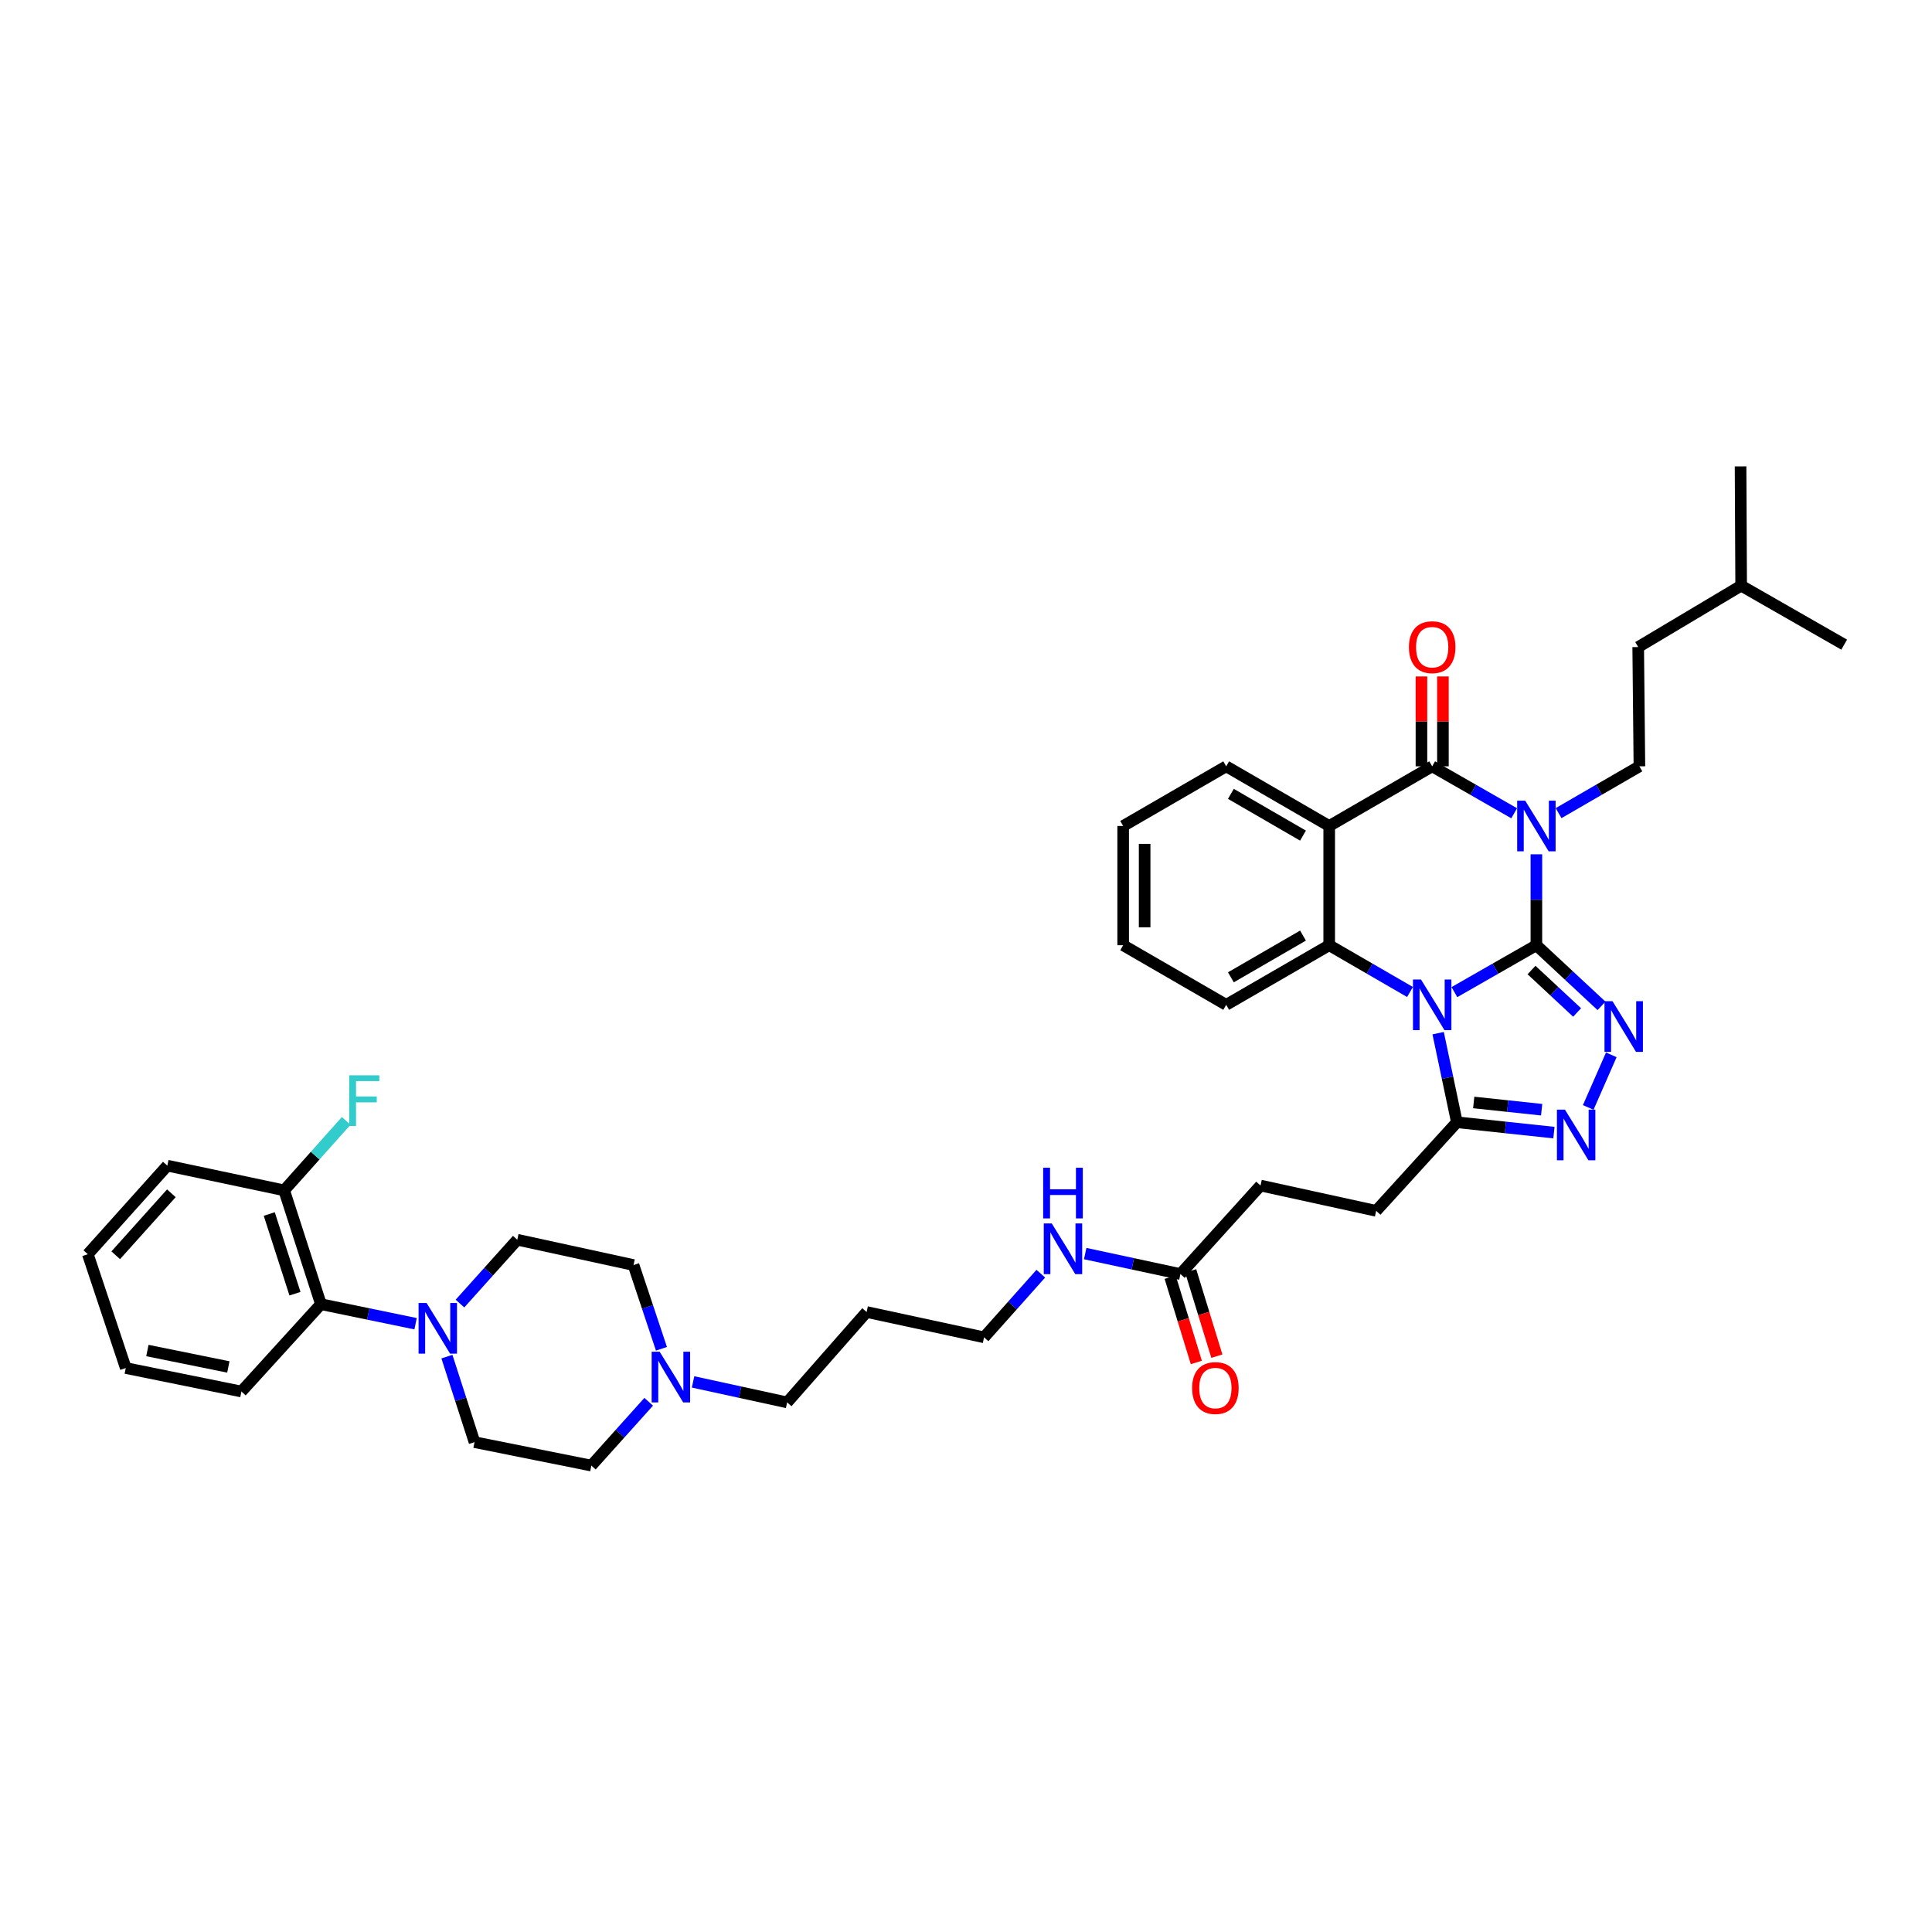 <?xml version='1.0' encoding='iso-8859-1'?>
<svg version='1.1' baseProfile='full'
              xmlns='http://www.w3.org/2000/svg'
                      xmlns:rdkit='http://www.rdkit.org/xml'
                      xmlns:xlink='http://www.w3.org/1999/xlink'
                  xml:space='preserve'
width='1000px' height='1000px' viewBox='0 0 1000 1000'>
<!-- END OF HEADER -->
<rect style='opacity:1.0;fill:#FFFFFF;stroke:none' width='1000' height='1000' x='0' y='0'> </rect>
<path class='bond-0' d='M 795.23,489.246 L 774.011,501.384' style='fill:none;fill-rule:evenodd;stroke:#000000;stroke-width:6px;stroke-linecap:butt;stroke-linejoin:miter;stroke-opacity:1' />
<path class='bond-0' d='M 774.011,501.384 L 752.793,513.522' style='fill:none;fill-rule:evenodd;stroke:#0000FF;stroke-width:6px;stroke-linecap:butt;stroke-linejoin:miter;stroke-opacity:1' />
<path class='bond-1' d='M 795.23,489.246 L 795.23,465.714' style='fill:none;fill-rule:evenodd;stroke:#000000;stroke-width:6px;stroke-linecap:butt;stroke-linejoin:miter;stroke-opacity:1' />
<path class='bond-1' d='M 795.23,465.714 L 795.23,442.182' style='fill:none;fill-rule:evenodd;stroke:#0000FF;stroke-width:6px;stroke-linecap:butt;stroke-linejoin:miter;stroke-opacity:1' />
<path class='bond-3' d='M 795.23,489.246 L 812.085,504.942' style='fill:none;fill-rule:evenodd;stroke:#000000;stroke-width:6px;stroke-linecap:butt;stroke-linejoin:miter;stroke-opacity:1' />
<path class='bond-3' d='M 812.085,504.942 L 828.94,520.637' style='fill:none;fill-rule:evenodd;stroke:#0000FF;stroke-width:6px;stroke-linecap:butt;stroke-linejoin:miter;stroke-opacity:1' />
<path class='bond-3' d='M 792.714,502.087 L 804.513,513.074' style='fill:none;fill-rule:evenodd;stroke:#000000;stroke-width:6px;stroke-linecap:butt;stroke-linejoin:miter;stroke-opacity:1' />
<path class='bond-3' d='M 804.513,513.074 L 816.311,524.06' style='fill:none;fill-rule:evenodd;stroke:#0000FF;stroke-width:6px;stroke-linecap:butt;stroke-linejoin:miter;stroke-opacity:1' />
<path class='bond-5' d='M 729.81,513.452 L 708.903,501.349' style='fill:none;fill-rule:evenodd;stroke:#0000FF;stroke-width:6px;stroke-linecap:butt;stroke-linejoin:miter;stroke-opacity:1' />
<path class='bond-5' d='M 708.903,501.349 L 687.996,489.246' style='fill:none;fill-rule:evenodd;stroke:#000000;stroke-width:6px;stroke-linecap:butt;stroke-linejoin:miter;stroke-opacity:1' />
<path class='bond-7' d='M 744.379,534.764 L 749.229,557.822' style='fill:none;fill-rule:evenodd;stroke:#0000FF;stroke-width:6px;stroke-linecap:butt;stroke-linejoin:miter;stroke-opacity:1' />
<path class='bond-7' d='M 749.229,557.822 L 754.08,580.88' style='fill:none;fill-rule:evenodd;stroke:#000000;stroke-width:6px;stroke-linecap:butt;stroke-linejoin:miter;stroke-opacity:1' />
<path class='bond-2' d='M 783.731,420.945 L 762.513,408.797' style='fill:none;fill-rule:evenodd;stroke:#0000FF;stroke-width:6px;stroke-linecap:butt;stroke-linejoin:miter;stroke-opacity:1' />
<path class='bond-2' d='M 762.513,408.797 L 741.295,396.65' style='fill:none;fill-rule:evenodd;stroke:#000000;stroke-width:6px;stroke-linecap:butt;stroke-linejoin:miter;stroke-opacity:1' />
<path class='bond-9' d='M 806.715,420.877 L 827.634,408.763' style='fill:none;fill-rule:evenodd;stroke:#0000FF;stroke-width:6px;stroke-linecap:butt;stroke-linejoin:miter;stroke-opacity:1' />
<path class='bond-9' d='M 827.634,408.763 L 848.553,396.65' style='fill:none;fill-rule:evenodd;stroke:#000000;stroke-width:6px;stroke-linecap:butt;stroke-linejoin:miter;stroke-opacity:1' />
<path class='bond-4' d='M 741.295,396.65 L 687.996,427.528' style='fill:none;fill-rule:evenodd;stroke:#000000;stroke-width:6px;stroke-linecap:butt;stroke-linejoin:miter;stroke-opacity:1' />
<path class='bond-12' d='M 746.851,396.65 L 746.851,373.386' style='fill:none;fill-rule:evenodd;stroke:#000000;stroke-width:6px;stroke-linecap:butt;stroke-linejoin:miter;stroke-opacity:1' />
<path class='bond-12' d='M 746.851,373.386 L 746.851,350.123' style='fill:none;fill-rule:evenodd;stroke:#FF0000;stroke-width:6px;stroke-linecap:butt;stroke-linejoin:miter;stroke-opacity:1' />
<path class='bond-12' d='M 735.739,396.65 L 735.739,373.386' style='fill:none;fill-rule:evenodd;stroke:#000000;stroke-width:6px;stroke-linecap:butt;stroke-linejoin:miter;stroke-opacity:1' />
<path class='bond-12' d='M 735.739,373.386 L 735.739,350.123' style='fill:none;fill-rule:evenodd;stroke:#FF0000;stroke-width:6px;stroke-linecap:butt;stroke-linejoin:miter;stroke-opacity:1' />
<path class='bond-6' d='M 834.006,545.979 L 822.059,573.217' style='fill:none;fill-rule:evenodd;stroke:#0000FF;stroke-width:6px;stroke-linecap:butt;stroke-linejoin:miter;stroke-opacity:1' />
<path class='bond-23' d='M 687.996,427.528 L 634.673,396.65' style='fill:none;fill-rule:evenodd;stroke:#000000;stroke-width:6px;stroke-linecap:butt;stroke-linejoin:miter;stroke-opacity:1' />
<path class='bond-23' d='M 674.43,432.512 L 637.103,410.897' style='fill:none;fill-rule:evenodd;stroke:#000000;stroke-width:6px;stroke-linecap:butt;stroke-linejoin:miter;stroke-opacity:1' />
<path class='bond-40' d='M 687.996,427.528 L 687.996,489.246' style='fill:none;fill-rule:evenodd;stroke:#000000;stroke-width:6px;stroke-linecap:butt;stroke-linejoin:miter;stroke-opacity:1' />
<path class='bond-25' d='M 687.996,489.246 L 634.673,520.1' style='fill:none;fill-rule:evenodd;stroke:#000000;stroke-width:6px;stroke-linecap:butt;stroke-linejoin:miter;stroke-opacity:1' />
<path class='bond-25' d='M 674.433,484.257 L 637.106,505.854' style='fill:none;fill-rule:evenodd;stroke:#000000;stroke-width:6px;stroke-linecap:butt;stroke-linejoin:miter;stroke-opacity:1' />
<path class='bond-39' d='M 804.314,586.235 L 779.197,583.558' style='fill:none;fill-rule:evenodd;stroke:#0000FF;stroke-width:6px;stroke-linecap:butt;stroke-linejoin:miter;stroke-opacity:1' />
<path class='bond-39' d='M 779.197,583.558 L 754.08,580.88' style='fill:none;fill-rule:evenodd;stroke:#000000;stroke-width:6px;stroke-linecap:butt;stroke-linejoin:miter;stroke-opacity:1' />
<path class='bond-39' d='M 797.956,574.383 L 780.374,572.509' style='fill:none;fill-rule:evenodd;stroke:#0000FF;stroke-width:6px;stroke-linecap:butt;stroke-linejoin:miter;stroke-opacity:1' />
<path class='bond-39' d='M 780.374,572.509 L 762.792,570.634' style='fill:none;fill-rule:evenodd;stroke:#000000;stroke-width:6px;stroke-linecap:butt;stroke-linejoin:miter;stroke-opacity:1' />
<path class='bond-14' d='M 754.08,580.88 L 712.3,626.734' style='fill:none;fill-rule:evenodd;stroke:#000000;stroke-width:6px;stroke-linecap:butt;stroke-linejoin:miter;stroke-opacity:1' />
<path class='bond-8' d='M 238.078,674.731 L 252.91,658.205' style='fill:none;fill-rule:evenodd;stroke:#0000FF;stroke-width:6px;stroke-linecap:butt;stroke-linejoin:miter;stroke-opacity:1' />
<path class='bond-8' d='M 252.91,658.205 L 267.742,641.679' style='fill:none;fill-rule:evenodd;stroke:#000000;stroke-width:6px;stroke-linecap:butt;stroke-linejoin:miter;stroke-opacity:1' />
<path class='bond-10' d='M 215.104,685.156 L 190.606,680.101' style='fill:none;fill-rule:evenodd;stroke:#0000FF;stroke-width:6px;stroke-linecap:butt;stroke-linejoin:miter;stroke-opacity:1' />
<path class='bond-10' d='M 190.606,680.101 L 166.108,675.045' style='fill:none;fill-rule:evenodd;stroke:#000000;stroke-width:6px;stroke-linecap:butt;stroke-linejoin:miter;stroke-opacity:1' />
<path class='bond-42' d='M 231.324,702.187 L 238.468,724.318' style='fill:none;fill-rule:evenodd;stroke:#0000FF;stroke-width:6px;stroke-linecap:butt;stroke-linejoin:miter;stroke-opacity:1' />
<path class='bond-42' d='M 238.468,724.318 L 245.612,746.45' style='fill:none;fill-rule:evenodd;stroke:#000000;stroke-width:6px;stroke-linecap:butt;stroke-linejoin:miter;stroke-opacity:1' />
<path class='bond-24' d='M 848.553,396.65 L 847.929,334.912' style='fill:none;fill-rule:evenodd;stroke:#000000;stroke-width:6px;stroke-linecap:butt;stroke-linejoin:miter;stroke-opacity:1' />
<path class='bond-17' d='M 166.108,675.045 L 147.089,616.123' style='fill:none;fill-rule:evenodd;stroke:#000000;stroke-width:6px;stroke-linecap:butt;stroke-linejoin:miter;stroke-opacity:1' />
<path class='bond-17' d='M 152.681,669.62 L 139.367,628.374' style='fill:none;fill-rule:evenodd;stroke:#000000;stroke-width:6px;stroke-linecap:butt;stroke-linejoin:miter;stroke-opacity:1' />
<path class='bond-29' d='M 166.108,675.045 L 124.958,720.245' style='fill:none;fill-rule:evenodd;stroke:#000000;stroke-width:6px;stroke-linecap:butt;stroke-linejoin:miter;stroke-opacity:1' />
<path class='bond-11' d='M 358.731,715.272 L 383.073,720.576' style='fill:none;fill-rule:evenodd;stroke:#0000FF;stroke-width:6px;stroke-linecap:butt;stroke-linejoin:miter;stroke-opacity:1' />
<path class='bond-11' d='M 383.073,720.576 L 407.416,725.881' style='fill:none;fill-rule:evenodd;stroke:#000000;stroke-width:6px;stroke-linecap:butt;stroke-linejoin:miter;stroke-opacity:1' />
<path class='bond-19' d='M 335.761,725.556 L 320.926,742.074' style='fill:none;fill-rule:evenodd;stroke:#0000FF;stroke-width:6px;stroke-linecap:butt;stroke-linejoin:miter;stroke-opacity:1' />
<path class='bond-19' d='M 320.926,742.074 L 306.09,758.592' style='fill:none;fill-rule:evenodd;stroke:#000000;stroke-width:6px;stroke-linecap:butt;stroke-linejoin:miter;stroke-opacity:1' />
<path class='bond-20' d='M 342.365,698.129 L 335.138,676.457' style='fill:none;fill-rule:evenodd;stroke:#0000FF;stroke-width:6px;stroke-linecap:butt;stroke-linejoin:miter;stroke-opacity:1' />
<path class='bond-20' d='M 335.138,676.457 L 327.912,654.785' style='fill:none;fill-rule:evenodd;stroke:#000000;stroke-width:6px;stroke-linecap:butt;stroke-linejoin:miter;stroke-opacity:1' />
<path class='bond-13' d='M 610.98,659.446 L 652.445,613.635' style='fill:none;fill-rule:evenodd;stroke:#000000;stroke-width:6px;stroke-linecap:butt;stroke-linejoin:miter;stroke-opacity:1' />
<path class='bond-18' d='M 605.669,661.077 L 612.446,683.143' style='fill:none;fill-rule:evenodd;stroke:#000000;stroke-width:6px;stroke-linecap:butt;stroke-linejoin:miter;stroke-opacity:1' />
<path class='bond-18' d='M 612.446,683.143 L 619.223,705.21' style='fill:none;fill-rule:evenodd;stroke:#FF0000;stroke-width:6px;stroke-linecap:butt;stroke-linejoin:miter;stroke-opacity:1' />
<path class='bond-18' d='M 616.291,657.814 L 623.068,679.881' style='fill:none;fill-rule:evenodd;stroke:#000000;stroke-width:6px;stroke-linecap:butt;stroke-linejoin:miter;stroke-opacity:1' />
<path class='bond-18' d='M 623.068,679.881 L 629.845,701.948' style='fill:none;fill-rule:evenodd;stroke:#FF0000;stroke-width:6px;stroke-linecap:butt;stroke-linejoin:miter;stroke-opacity:1' />
<path class='bond-21' d='M 610.98,659.446 L 586.34,654.148' style='fill:none;fill-rule:evenodd;stroke:#000000;stroke-width:6px;stroke-linecap:butt;stroke-linejoin:miter;stroke-opacity:1' />
<path class='bond-21' d='M 586.34,654.148 L 561.699,648.85' style='fill:none;fill-rule:evenodd;stroke:#0000FF;stroke-width:6px;stroke-linecap:butt;stroke-linejoin:miter;stroke-opacity:1' />
<path class='bond-22' d='M 712.3,626.734 L 652.445,613.635' style='fill:none;fill-rule:evenodd;stroke:#000000;stroke-width:6px;stroke-linecap:butt;stroke-linejoin:miter;stroke-opacity:1' />
<path class='bond-15' d='M 267.742,641.679 L 327.912,654.785' style='fill:none;fill-rule:evenodd;stroke:#000000;stroke-width:6px;stroke-linecap:butt;stroke-linejoin:miter;stroke-opacity:1' />
<path class='bond-16' d='M 245.612,746.45 L 306.09,758.592' style='fill:none;fill-rule:evenodd;stroke:#000000;stroke-width:6px;stroke-linecap:butt;stroke-linejoin:miter;stroke-opacity:1' />
<path class='bond-26' d='M 147.089,616.123 L 163.142,598.143' style='fill:none;fill-rule:evenodd;stroke:#000000;stroke-width:6px;stroke-linecap:butt;stroke-linejoin:miter;stroke-opacity:1' />
<path class='bond-26' d='M 163.142,598.143 L 179.195,580.164' style='fill:none;fill-rule:evenodd;stroke:#33CCCC;stroke-width:6px;stroke-linecap:butt;stroke-linejoin:miter;stroke-opacity:1' />
<path class='bond-31' d='M 147.089,616.123 L 86.605,603.338' style='fill:none;fill-rule:evenodd;stroke:#000000;stroke-width:6px;stroke-linecap:butt;stroke-linejoin:miter;stroke-opacity:1' />
<path class='bond-30' d='M 538.72,659.253 L 524.033,675.727' style='fill:none;fill-rule:evenodd;stroke:#0000FF;stroke-width:6px;stroke-linecap:butt;stroke-linejoin:miter;stroke-opacity:1' />
<path class='bond-30' d='M 524.033,675.727 L 509.346,692.2' style='fill:none;fill-rule:evenodd;stroke:#000000;stroke-width:6px;stroke-linecap:butt;stroke-linejoin:miter;stroke-opacity:1' />
<path class='bond-33' d='M 634.673,396.65 L 581.349,427.528' style='fill:none;fill-rule:evenodd;stroke:#000000;stroke-width:6px;stroke-linecap:butt;stroke-linejoin:miter;stroke-opacity:1' />
<path class='bond-32' d='M 847.929,334.912 L 901.222,303.139' style='fill:none;fill-rule:evenodd;stroke:#000000;stroke-width:6px;stroke-linecap:butt;stroke-linejoin:miter;stroke-opacity:1' />
<path class='bond-34' d='M 634.673,520.1 L 581.349,489.246' style='fill:none;fill-rule:evenodd;stroke:#000000;stroke-width:6px;stroke-linecap:butt;stroke-linejoin:miter;stroke-opacity:1' />
<path class='bond-27' d='M 407.416,725.881 L 448.566,679.095' style='fill:none;fill-rule:evenodd;stroke:#000000;stroke-width:6px;stroke-linecap:butt;stroke-linejoin:miter;stroke-opacity:1' />
<path class='bond-28' d='M 448.566,679.095 L 509.346,692.2' style='fill:none;fill-rule:evenodd;stroke:#000000;stroke-width:6px;stroke-linecap:butt;stroke-linejoin:miter;stroke-opacity:1' />
<path class='bond-37' d='M 124.958,720.245 L 65.097,708.096' style='fill:none;fill-rule:evenodd;stroke:#000000;stroke-width:6px;stroke-linecap:butt;stroke-linejoin:miter;stroke-opacity:1' />
<path class='bond-37' d='M 118.189,707.533 L 76.287,699.029' style='fill:none;fill-rule:evenodd;stroke:#000000;stroke-width:6px;stroke-linecap:butt;stroke-linejoin:miter;stroke-opacity:1' />
<path class='bond-43' d='M 86.605,603.338 L 45.455,649.18' style='fill:none;fill-rule:evenodd;stroke:#000000;stroke-width:6px;stroke-linecap:butt;stroke-linejoin:miter;stroke-opacity:1' />
<path class='bond-43' d='M 88.701,617.637 L 59.896,649.726' style='fill:none;fill-rule:evenodd;stroke:#000000;stroke-width:6px;stroke-linecap:butt;stroke-linejoin:miter;stroke-opacity:1' />
<path class='bond-35' d='M 901.222,303.139 L 900.913,241.408' style='fill:none;fill-rule:evenodd;stroke:#000000;stroke-width:6px;stroke-linecap:butt;stroke-linejoin:miter;stroke-opacity:1' />
<path class='bond-36' d='M 901.222,303.139 L 954.545,333.665' style='fill:none;fill-rule:evenodd;stroke:#000000;stroke-width:6px;stroke-linecap:butt;stroke-linejoin:miter;stroke-opacity:1' />
<path class='bond-41' d='M 581.349,427.528 L 581.349,489.246' style='fill:none;fill-rule:evenodd;stroke:#000000;stroke-width:6px;stroke-linecap:butt;stroke-linejoin:miter;stroke-opacity:1' />
<path class='bond-41' d='M 592.461,436.785 L 592.461,479.989' style='fill:none;fill-rule:evenodd;stroke:#000000;stroke-width:6px;stroke-linecap:butt;stroke-linejoin:miter;stroke-opacity:1' />
<path class='bond-38' d='M 65.097,708.096 L 45.455,649.18' style='fill:none;fill-rule:evenodd;stroke:#000000;stroke-width:6px;stroke-linecap:butt;stroke-linejoin:miter;stroke-opacity:1' />
<path  class='atom-1' d='M 735.498 506.988
L 744.091 520.877
Q 744.943 522.248, 746.314 524.73
Q 747.684 527.211, 747.758 527.359
L 747.758 506.988
L 751.24 506.988
L 751.24 533.211
L 747.647 533.211
L 738.424 518.026
Q 737.35 516.248, 736.202 514.211
Q 735.091 512.173, 734.758 511.544
L 734.758 533.211
L 731.35 533.211
L 731.35 506.988
L 735.498 506.988
' fill='#0000FF'/>
<path  class='atom-2' d='M 789.433 414.416
L 798.026 428.305
Q 798.878 429.676, 800.248 432.157
Q 801.619 434.639, 801.693 434.787
L 801.693 414.416
L 805.174 414.416
L 805.174 440.639
L 801.582 440.639
L 792.359 425.453
Q 791.285 423.676, 790.137 421.638
Q 789.026 419.601, 788.692 418.972
L 788.692 440.639
L 785.285 440.639
L 785.285 414.416
L 789.433 414.416
' fill='#0000FF'/>
<path  class='atom-4' d='M 834.633 518.223
L 843.226 532.113
Q 844.077 533.483, 845.448 535.965
Q 846.818 538.446, 846.892 538.594
L 846.892 518.223
L 850.374 518.223
L 850.374 544.446
L 846.781 544.446
L 837.559 529.261
Q 836.485 527.483, 835.336 525.446
Q 834.225 523.408, 833.892 522.779
L 833.892 544.446
L 830.484 544.446
L 830.484 518.223
L 834.633 518.223
' fill='#0000FF'/>
<path  class='atom-7' d='M 810.014 574.349
L 818.607 588.239
Q 819.459 589.609, 820.829 592.091
Q 822.2 594.572, 822.274 594.72
L 822.274 574.349
L 825.756 574.349
L 825.756 600.572
L 822.163 600.572
L 812.94 585.387
Q 811.866 583.609, 810.718 581.572
Q 809.607 579.534, 809.273 578.905
L 809.273 600.572
L 805.866 600.572
L 805.866 574.349
L 810.014 574.349
' fill='#0000FF'/>
<path  class='atom-9' d='M 220.796 674.415
L 229.389 688.305
Q 230.241 689.675, 231.611 692.157
Q 232.982 694.639, 233.056 694.787
L 233.056 674.415
L 236.537 674.415
L 236.537 700.639
L 232.945 700.639
L 223.722 685.453
Q 222.648 683.675, 221.5 681.638
Q 220.388 679.601, 220.055 678.971
L 220.055 700.639
L 216.648 700.639
L 216.648 674.415
L 220.796 674.415
' fill='#0000FF'/>
<path  class='atom-12' d='M 341.45 699.657
L 350.043 713.547
Q 350.894 714.917, 352.265 717.399
Q 353.635 719.88, 353.709 720.029
L 353.709 699.657
L 357.191 699.657
L 357.191 725.881
L 353.598 725.881
L 344.376 710.695
Q 343.301 708.917, 342.153 706.88
Q 341.042 704.843, 340.709 704.213
L 340.709 725.881
L 337.301 725.881
L 337.301 699.657
L 341.45 699.657
' fill='#0000FF'/>
<path  class='atom-13' d='M 729.257 334.986
Q 729.257 328.69, 732.369 325.171
Q 735.48 321.652, 741.295 321.652
Q 747.11 321.652, 750.221 325.171
Q 753.333 328.69, 753.333 334.986
Q 753.333 341.357, 750.184 344.987
Q 747.036 348.58, 741.295 348.58
Q 735.517 348.58, 732.369 344.987
Q 729.257 341.394, 729.257 334.986
M 741.295 345.616
Q 745.295 345.616, 747.443 342.95
Q 749.629 340.246, 749.629 334.986
Q 749.629 329.838, 747.443 327.245
Q 745.295 324.615, 741.295 324.615
Q 737.295 324.615, 735.11 327.208
Q 732.961 329.801, 732.961 334.986
Q 732.961 340.283, 735.11 342.95
Q 737.295 345.616, 741.295 345.616
' fill='#FF0000'/>
<path  class='atom-19' d='M 617.042 718.454
Q 617.042 712.158, 620.154 708.639
Q 623.265 705.12, 629.08 705.12
Q 634.895 705.12, 638.006 708.639
Q 641.118 712.158, 641.118 718.454
Q 641.118 724.825, 637.969 728.455
Q 634.821 732.048, 629.08 732.048
Q 623.302 732.048, 620.154 728.455
Q 617.042 724.862, 617.042 718.454
M 629.08 729.085
Q 633.08 729.085, 635.228 726.418
Q 637.414 723.714, 637.414 718.454
Q 637.414 713.306, 635.228 710.713
Q 633.08 708.084, 629.08 708.084
Q 625.08 708.084, 622.895 710.676
Q 620.746 713.269, 620.746 718.454
Q 620.746 723.751, 622.895 726.418
Q 625.08 729.085, 629.08 729.085
' fill='#FF0000'/>
<path  class='atom-22' d='M 544.403 633.265
L 552.996 647.155
Q 553.848 648.525, 555.219 651.007
Q 556.589 653.488, 556.663 653.637
L 556.663 633.265
L 560.145 633.265
L 560.145 659.489
L 556.552 659.489
L 547.329 644.303
Q 546.255 642.525, 545.107 640.488
Q 543.996 638.451, 543.662 637.821
L 543.662 659.489
L 540.255 659.489
L 540.255 633.265
L 544.403 633.265
' fill='#0000FF'/>
<path  class='atom-22' d='M 539.94 604.42
L 543.496 604.42
L 543.496 615.568
L 556.904 615.568
L 556.904 604.42
L 560.46 604.42
L 560.46 630.643
L 556.904 630.643
L 556.904 618.531
L 543.496 618.531
L 543.496 630.643
L 539.94 630.643
L 539.94 604.42
' fill='#0000FF'/>
<path  class='atom-27' d='M 180.751 556.577
L 196.344 556.577
L 196.344 559.577
L 184.27 559.577
L 184.27 567.54
L 195.011 567.54
L 195.011 570.577
L 184.27 570.577
L 184.27 582.8
L 180.751 582.8
L 180.751 556.577
' fill='#33CCCC'/>
</svg>
